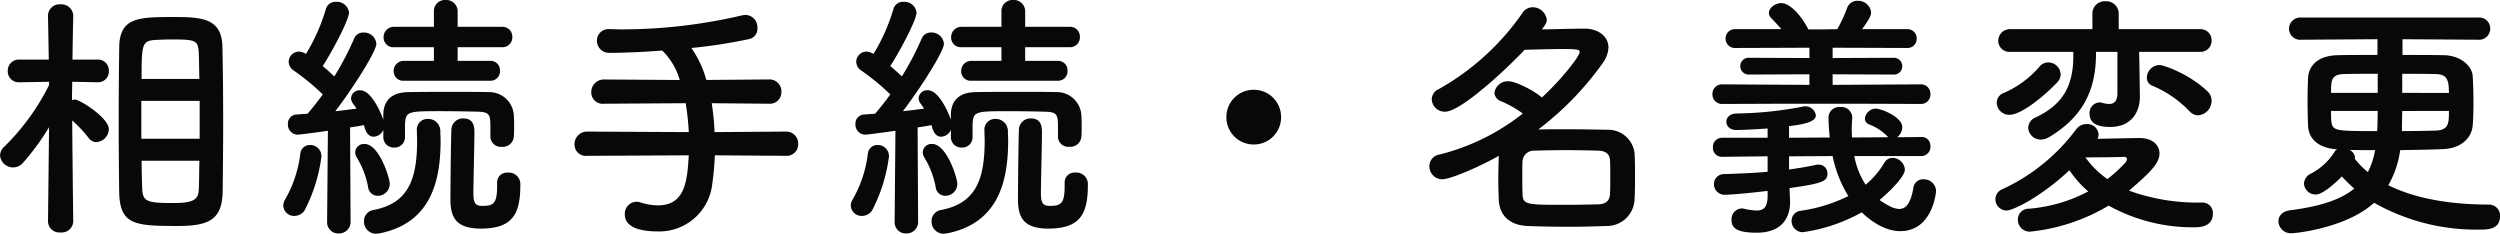 <svg xmlns="http://www.w3.org/2000/svg" width="445.786" height="41.676" viewBox="0 0 445.786 41.676"><path d="M-202.308-4.094c.138,5.8,2.714,6.026,10.4,6.026,5.52,0,7.958-1.058,8.05-6.118.046-3.726.092-8,.092-12.282,0-4.922-.046-9.8-.138-13.662-.138-5.152-4-5.2-8.97-5.2-6.21,0-9.384.184-9.43,5.474-.046,3.68-.092,8.326-.092,12.972C-202.4-12.282-202.354-7.682-202.308-4.094ZM-210.5,1.1s-.138-10.81-.184-17.986a22.628,22.628,0,0,1,2.9,3.082,1.757,1.757,0,0,0,1.426.782,2.389,2.389,0,0,0,2.208-2.3c0-2.024-5.152-5.29-6.072-5.29a1.956,1.956,0,0,0-.506.092c0-1.012.046-2.116.046-3.266l4.508.092h.046a1.915,1.915,0,0,0,1.978-2.024,1.927,1.927,0,0,0-2.024-2.024h-4.462c.046-4.14.138-7.774.138-7.774v-.046a2.092,2.092,0,0,0-2.254-2.024A2.04,2.04,0,0,0-215-35.558v.046l.138,7.774h-5.244a1.965,1.965,0,0,0-2.07,2.024,1.953,1.953,0,0,0,2.024,2.024h.046l5.29-.092v.6a40.93,40.93,0,0,1-8,10.994,2.151,2.151,0,0,0-.736,1.518,2.326,2.326,0,0,0,2.346,2.162,2.317,2.317,0,0,0,1.748-.828,42.642,42.642,0,0,0,4.646-6.348L-215,1.1V1.15a2.025,2.025,0,0,0,2.254,1.932A2.05,2.05,0,0,0-210.5,1.15Zm12.19-25.392c0-6.072.046-6.808,2.438-6.946.874-.046,1.84-.092,2.806-.092,4.646,0,4.876.138,4.968,2.852.046,1.242.046,2.668.092,4.186Zm10.35,10.672h-10.4v-6.762h10.4ZM-188-9.706c-.046,1.61-.046,3.174-.092,4.554-.046,1.978-.184,2.99-4.462,2.99-4.922,0-5.612-.23-5.658-2.852-.046-1.38-.092-2.99-.092-4.692Zm51.842-14.26a1.674,1.674,0,0,0,1.748-1.794,1.662,1.662,0,0,0-1.748-1.748h-5.8v-2.438H-134a1.747,1.747,0,0,0,1.794-1.84A1.736,1.736,0,0,0-134-33.58h-7.958v-2.76a2.015,2.015,0,0,0-2.162-2.024,1.962,1.962,0,0,0-2.07,2.024v2.76h-7.084a1.833,1.833,0,0,0-1.886,1.886,1.728,1.728,0,0,0,1.886,1.748h7.084v2.438h-5.336a1.786,1.786,0,0,0-1.84,1.84,1.68,1.68,0,0,0,1.84,1.7ZM-134.918-5.7v.46c0,3.128-.6,3.588-2.622,3.588-1.1,0-1.61-.322-1.61-2.208,0-2.3.184-8.418.184-10.9,0-.736,0-2.484-1.932-2.484a2.063,2.063,0,0,0-2.162,1.794c-.092,1.426-.184,10.718-.184,12.558,0,3.174.874,5.29,5.428,5.29,5.75,0,7.038-2.714,7.038-7.774a2.056,2.056,0,0,0-2.254-2.208,1.746,1.746,0,0,0-1.886,1.84Zm-1.2-8.28a1.85,1.85,0,0,0,2.024,1.794,1.978,1.978,0,0,0,2.162-1.84c.046-.552.046-1.15.046-1.794,0-.6,0-1.242-.046-1.84a4.382,4.382,0,0,0-4.462-4.278c-1.978-.046-4.048-.046-6.118-.046-2.852,0-5.7,0-8.28.046-3.036.046-4.37,1.61-4.416,3.956v.966c-.322-.966-2.07-5.244-4.094-5.244a1.517,1.517,0,0,0-1.656,1.38,1.618,1.618,0,0,0,.368,1.012c.184.276.414.552.6.874-1.058.138-2.392.322-3.772.46,3.358-4.416,7.314-10.718,7.314-12.006a2.2,2.2,0,0,0-2.3-2.024,1.74,1.74,0,0,0-1.7,1.15,50.2,50.2,0,0,1-3.5,6.67c-.6-.552-1.334-1.242-2.07-1.84,1.1-1.61,4.692-8.05,4.692-9.568a2.187,2.187,0,0,0-2.3-1.886,1.776,1.776,0,0,0-1.84,1.334A33.563,33.563,0,0,1-169-28.75a2.782,2.782,0,0,0-1.242-.414,1.845,1.845,0,0,0-1.84,1.84,1.9,1.9,0,0,0,.874,1.518,40.6,40.6,0,0,1,5.2,4.278c-.92,1.288-1.886,2.484-2.714,3.45-.782.046-1.472.092-2.024.138a1.592,1.592,0,0,0-1.472,1.7,1.767,1.767,0,0,0,1.7,1.886c.414,0,3.22-.368,5.428-.69L-165.232,1.1V1.15a1.989,1.989,0,0,0,2.07,2.116A2.063,2.063,0,0,0-161.046,1.1l-.092-16.744q1.449-.207,2.484-.414c.368,1.794,1.2,2.07,1.7,2.07a1.957,1.957,0,0,0,1.748-1.242v1.288a1.845,1.845,0,0,0,1.932,1.886,1.834,1.834,0,0,0,1.932-1.84v-2.346c.138-2.254.506-2.3,6.394-2.3,2.3,0,4.784.046,6.532.092,2.3.046,2.3.644,2.3,2.99v1.426Zm-19.642,17.2c8.924-1.84,10.764-9.108,10.764-16.468,0-.6-.046-1.15-.046-1.748a2.161,2.161,0,0,0-2.208-2.162,1.892,1.892,0,0,0-1.978,2.024v.092c0,.6.046,1.15.046,1.7,0,6.808-1.472,11.224-7.774,12.42a2,2,0,0,0-1.7,2.024,2.148,2.148,0,0,0,2.208,2.208A3.551,3.551,0,0,0-155.756,3.22Zm-.414-6.67a2.137,2.137,0,0,0,2.116-2.116c0-1.058-1.886-7.13-4.508-7.13a1.557,1.557,0,0,0-1.656,1.472,1.978,1.978,0,0,0,.322,1.012,15.435,15.435,0,0,1,1.978,5.2A1.721,1.721,0,0,0-156.17-3.45ZM-169.234-.874a28.81,28.81,0,0,0,2.99-9.568,1.993,1.993,0,0,0-2.024-2.07,1.705,1.705,0,0,0-1.748,1.61,21.608,21.608,0,0,1-2.668,8.05,2.121,2.121,0,0,0-.368,1.2A1.941,1.941,0,0,0-171.028.138,2.167,2.167,0,0,0-169.234-.874ZM-83.4-10.58A2.036,2.036,0,0,0-81.236-12.7,2.11,2.11,0,0,0-83.4-14.9l-12.742.092a44.431,44.431,0,0,0-.506-5.152l10.258.092a2.036,2.036,0,0,0,2.162-2.116A2.11,2.11,0,0,0-86.388-24.2l-11.224.092a18.326,18.326,0,0,0-2.668-5.7,91.39,91.39,0,0,0,10.4-1.61A1.884,1.884,0,0,0-88.5-33.35,2.19,2.19,0,0,0-90.62-35.7a3.551,3.551,0,0,0-.69.092,94.147,94.147,0,0,1-21.528,2.484c-.69,0-1.38-.046-2.024-.046h-.046a2.042,2.042,0,0,0-2.208,2.07,2.164,2.164,0,0,0,2.3,2.162c2.392,0,5.75-.138,9.338-.414A11.961,11.961,0,0,1-102.35-24.1l-13.524-.092a2.235,2.235,0,0,0-2.254,2.3,2.022,2.022,0,0,0,2.254,2.024l14.582-.092a46.464,46.464,0,0,1,.552,5.152l-18.124-.092a2.235,2.235,0,0,0-2.254,2.3,2.022,2.022,0,0,0,2.254,2.024l18.124-.092c-.276,4.37-.552,8.924-5.52,8.924a10.483,10.483,0,0,1-3.036-.506,2.552,2.552,0,0,0-.782-.138,2.132,2.132,0,0,0-2.07,2.254c0,2.346,2.852,3.036,5.842,3.036a9.5,9.5,0,0,0,9.752-8.464,50.083,50.083,0,0,0,.46-5.106ZM-34.96-23.966a1.674,1.674,0,0,0,1.748-1.794,1.662,1.662,0,0,0-1.748-1.748h-5.8v-2.438H-32.8A1.747,1.747,0,0,0-31-31.786,1.736,1.736,0,0,0-32.8-33.58h-7.958v-2.76a2.015,2.015,0,0,0-2.162-2.024,1.962,1.962,0,0,0-2.07,2.024v2.76h-7.084a1.833,1.833,0,0,0-1.886,1.886,1.728,1.728,0,0,0,1.886,1.748h7.084v2.438h-5.336a1.786,1.786,0,0,0-1.84,1.84,1.68,1.68,0,0,0,1.84,1.7ZM-33.718-5.7v.46c0,3.128-.6,3.588-2.622,3.588-1.1,0-1.61-.322-1.61-2.208,0-2.3.184-8.418.184-10.9,0-.736,0-2.484-1.932-2.484a2.063,2.063,0,0,0-2.162,1.794c-.092,1.426-.184,10.718-.184,12.558,0,3.174.874,5.29,5.428,5.29,5.75,0,7.038-2.714,7.038-7.774A2.056,2.056,0,0,0-31.832-7.59a1.746,1.746,0,0,0-1.886,1.84Zm-1.2-8.28A1.85,1.85,0,0,0-32.89-12.19a1.978,1.978,0,0,0,2.162-1.84c.046-.552.046-1.15.046-1.794,0-.6,0-1.242-.046-1.84a4.382,4.382,0,0,0-4.462-4.278c-1.978-.046-4.048-.046-6.118-.046-2.852,0-5.7,0-8.28.046-3.036.046-4.37,1.61-4.416,3.956v.966c-.322-.966-2.07-5.244-4.094-5.244a1.517,1.517,0,0,0-1.656,1.38,1.618,1.618,0,0,0,.368,1.012c.184.276.414.552.6.874-1.058.138-2.392.322-3.772.46,3.358-4.416,7.314-10.718,7.314-12.006a2.2,2.2,0,0,0-2.3-2.024,1.74,1.74,0,0,0-1.7,1.15,50.2,50.2,0,0,1-3.5,6.67c-.6-.552-1.334-1.242-2.07-1.84,1.1-1.61,4.692-8.05,4.692-9.568a2.187,2.187,0,0,0-2.3-1.886,1.776,1.776,0,0,0-1.84,1.334A33.562,33.562,0,0,1-67.8-28.75a2.782,2.782,0,0,0-1.242-.414,1.845,1.845,0,0,0-1.84,1.84,1.9,1.9,0,0,0,.874,1.518,40.6,40.6,0,0,1,5.2,4.278c-.92,1.288-1.886,2.484-2.714,3.45-.782.046-1.472.092-2.024.138a1.592,1.592,0,0,0-1.472,1.7,1.767,1.767,0,0,0,1.7,1.886c.414,0,3.22-.368,5.428-.69L-64.032,1.1V1.15a1.989,1.989,0,0,0,2.07,2.116A2.063,2.063,0,0,0-59.846,1.1l-.092-16.744q1.449-.207,2.484-.414c.368,1.794,1.2,2.07,1.7,2.07A1.957,1.957,0,0,0-54-15.226v1.288a1.845,1.845,0,0,0,1.932,1.886,1.834,1.834,0,0,0,1.932-1.84v-2.346c.138-2.254.506-2.3,6.394-2.3,2.3,0,4.784.046,6.532.092,2.3.046,2.3.644,2.3,2.99v1.426ZM-54.556,3.22c8.924-1.84,10.764-9.108,10.764-16.468,0-.6-.046-1.15-.046-1.748a2.161,2.161,0,0,0-2.208-2.162,1.892,1.892,0,0,0-1.978,2.024v.092c0,.6.046,1.15.046,1.7,0,6.808-1.472,11.224-7.774,12.42a2,2,0,0,0-1.7,2.024,2.148,2.148,0,0,0,2.208,2.208A3.551,3.551,0,0,0-54.556,3.22Zm-.414-6.67a2.137,2.137,0,0,0,2.116-2.116c0-1.058-1.886-7.13-4.508-7.13a1.557,1.557,0,0,0-1.656,1.472,1.978,1.978,0,0,0,.322,1.012,15.435,15.435,0,0,1,1.978,5.2A1.721,1.721,0,0,0-54.97-3.45ZM-68.034-.874a28.81,28.81,0,0,0,2.99-9.568,1.993,1.993,0,0,0-2.024-2.07,1.705,1.705,0,0,0-1.748,1.61,21.608,21.608,0,0,1-2.668,8.05,2.121,2.121,0,0,0-.368,1.2A1.941,1.941,0,0,0-69.828.138,2.167,2.167,0,0,0-68.034-.874ZM4.876-17.48A4.849,4.849,0,0,0,0-22.356,4.849,4.849,0,0,0-4.876-17.48,4.849,4.849,0,0,0,0-12.6,4.849,4.849,0,0,0,4.876-17.48ZM43.7-10.58c-.046,1.242-.092,2.806-.092,4.324,0,1.288.046,2.53.092,3.634.138,2.576,1.84,4.416,5.106,4.554,2.162.092,4.692.138,7.268.138,2.254,0,4.6-.046,6.808-.138a4.928,4.928,0,0,0,5.014-4.6c.092-1.426.092-2.852.092-4.278s0-2.852-.092-4.186a4.736,4.736,0,0,0-4.784-4.094c-2.392-.046-5.06-.092-7.682-.092-1.61,0-3.22,0-4.692.046A54.9,54.9,0,0,0,62.284-27.186,5,5,0,0,0,63.25-29.9c0-1.932-1.748-3.358-4.278-3.358-1.932,0-4.876.092-7.59.138.736-.966.874-1.334.874-1.7a2.547,2.547,0,0,0-2.53-2.254,2.185,2.185,0,0,0-1.84,1.058A44.861,44.861,0,0,1,33.028-22.494a2.044,2.044,0,0,0-1.288,1.84,2.313,2.313,0,0,0,2.392,2.208c2.806,0,11.132-7.774,14.168-11.04,2.07-.046,4.6-.138,6.67-.138,3.128,0,3.128.138,3.128.6,0,.6-2.806,4.416-6.716,8.05-1.472-1.288-4.692-2.9-5.98-2.9a2.4,2.4,0,0,0-2.484,2.07,1.733,1.733,0,0,0,1.242,1.518,19.145,19.145,0,0,1,3.818,2.162A39.087,39.087,0,0,1,33.12-10.81a2.083,2.083,0,0,0-1.794,2.07A2.3,2.3,0,0,0,33.58-6.394C35.1-6.394,40.3-8.648,43.7-10.58ZM63.526-3.772c-.046,1.288-.874,1.794-2.024,1.84-1.84.046-3.864.092-5.842.092-6.946,0-7.682,0-7.728-1.932-.046-1.058-.046-2.3-.046-3.45,0-.874,0-1.7.046-2.438a2.009,2.009,0,0,1,2.116-1.84c1.656-.046,3.588-.092,5.566-.092s4,.046,5.8.092c1.472.046,2.07.69,2.116,1.794.046.92.046,1.978.046,3.036C63.572-5.658,63.572-4.646,63.526-3.772ZM118.91-19.826a1.662,1.662,0,0,0,1.748-1.748,1.662,1.662,0,0,0-1.748-1.748l-15.686.092v-1.886l10.81.046a1.489,1.489,0,0,0,1.61-1.472,1.5,1.5,0,0,0-1.61-1.518l-10.81.046v-1.84l13.248.046a1.643,1.643,0,0,0,1.748-1.656,1.653,1.653,0,0,0-1.748-1.7h-8c1.2-1.656,1.61-2.346,1.61-3.036a2.322,2.322,0,0,0-2.392-2.024,1.932,1.932,0,0,0-1.886,1.288,24.6,24.6,0,0,1-1.748,3.772l-2.852.046H98.9c-1.15-2.3-3.22-4.692-4.83-4.692-1.058,0-2.208.828-2.208,1.748a1.356,1.356,0,0,0,.46.966c.6.644,1.2,1.242,1.748,1.932H85.928a1.657,1.657,0,0,0-1.794,1.656,1.666,1.666,0,0,0,1.794,1.7l13.156-.046v1.84L88.366-28.06a1.489,1.489,0,0,0-1.61,1.472,1.5,1.5,0,0,0,1.61,1.518l10.718-.046v1.886l-15.5-.092a1.7,1.7,0,0,0-1.794,1.748,1.7,1.7,0,0,0,1.794,1.748l11.546-.046H106.95Zm.138,9.292a1.63,1.63,0,0,0,1.61-1.748,1.542,1.542,0,0,0-1.564-1.656l-4.37.046a2.305,2.305,0,0,0,.92-1.794c0-1.794-3.68-3.312-4.784-3.312a2.02,2.02,0,0,0-1.886,1.794,1.1,1.1,0,0,0,.736,1.012,9.23,9.23,0,0,1,3.266,2.116c.046.092.138.138.184.184l-6.486.046c0-.46-.046-.92-.046-1.38,0-.69.046-1.426.092-2.162v-.092a1.906,1.906,0,0,0-2.116-1.794,1.906,1.906,0,0,0-2.116,1.794c0,.322.046,2.162.23,3.634L95.45-13.8v-2.07c3.45-.414,4.784-.966,4.784-1.932a1.9,1.9,0,0,0-1.886-1.61,1.013,1.013,0,0,0-.368.046,66.4,66.4,0,0,1-11.96,1.242c-1.2.046-1.748.782-1.748,1.472,0,.736.6,1.472,1.794,1.472h.046c.736,0,2.944-.092,5.52-.276V-13.8h-8.1a1.627,1.627,0,0,0-1.656,1.7,1.6,1.6,0,0,0,1.656,1.7l8.1-.092v2.76c-2.484.23-5.152.322-7.774.414A1.761,1.761,0,0,0,82.064-5.52a1.886,1.886,0,0,0,1.978,1.886c.414,0,2.576-.092,7.59-.69v.874c0,2.07-.736,2.622-1.978,2.622A11.046,11.046,0,0,1,87.4-1.15a1.274,1.274,0,0,0-.414-.046A1.909,1.909,0,0,0,85.192.828c0,1.472.92,2.3,4.508,2.3,4.784,0,5.934-3.036,5.934-5.428v-.23l-.092-2.3c5.98-.828,6.762-1.242,6.762-2.576a1.56,1.56,0,0,0-1.564-1.61,1.565,1.565,0,0,0-.46.046c-1.472.322-3.128.6-4.83.828v-2.346l7.774-.046A21.6,21.6,0,0,0,106.03-3.4,28.235,28.235,0,0,1,97.566-.782,1.78,1.78,0,0,0,95.91,1.012a1.981,1.981,0,0,0,2.024,2.024A29.991,29.991,0,0,0,108.422-.506c.828.828,3.634,3.358,6.854,3.358,5.75,0,6.394-6.854,6.394-7.222a2.181,2.181,0,0,0-2.254-2.024,1.73,1.73,0,0,0-1.794,1.518c-.46,2.76-1.334,3.772-2.53,3.772a3.919,3.919,0,0,1-1.7-.506,11.708,11.708,0,0,1-1.794-1.1c1.518-1.242,4.508-4.094,4.508-5.428a2.249,2.249,0,0,0-2.208-2.07,1.646,1.646,0,0,0-1.426.828,15.353,15.353,0,0,1-3.358,3.956,13.96,13.96,0,0,1-2.024-5.106ZM168.406-17.8a2.605,2.605,0,0,0,2.392-2.576,2.353,2.353,0,0,0-.782-1.748c-3.082-2.944-7.636-4.646-8.556-4.646a2.31,2.31,0,0,0-2.208,2.254,1.515,1.515,0,0,0,1.058,1.472,19.388,19.388,0,0,1,6.532,4.508A2.165,2.165,0,0,0,168.406-17.8Zm.322-11.316a1.965,1.965,0,0,0,2.07-2.024,1.965,1.965,0,0,0-2.07-2.024h-14.49v-2.806a2.2,2.2,0,0,0-2.346-2.162,2.173,2.173,0,0,0-2.346,2.162v2.806H134.918a2.081,2.081,0,0,0-2.162,2.07,1.985,1.985,0,0,0,2.162,1.978h11.224v.736c0,5.52-2.024,8.74-6.716,10.948a2.1,2.1,0,0,0-1.334,1.84,2.234,2.234,0,0,0,2.254,2.116,3.011,3.011,0,0,0,1.518-.46c5.336-3.22,8.326-7.59,8.326-14.858v-.322h3.818v7.36c0,1.472-.644,1.932-1.472,1.932a4.783,4.783,0,0,1-1.334-.23,1.726,1.726,0,0,0-.46-.046,1.869,1.869,0,0,0-1.7,2.024c0,2.208,2.392,2.346,3.68,2.346,3.91,0,5.29-2.806,5.29-5.382v-.092l-.092-6.118-.046-1.794ZM143.29-23.69a2.147,2.147,0,0,0,.6-1.426,2.222,2.222,0,0,0-2.208-2.116,2.012,2.012,0,0,0-1.518.69,17.587,17.587,0,0,1-6.394,4.738,1.889,1.889,0,0,0-1.288,1.748,2.222,2.222,0,0,0,2.3,2.162C136.8-17.894,140.806-21.068,143.29-23.69ZM152.444-1.7A30.842,30.842,0,0,0,167.9,2.162c1.748,0,3.128-.644,3.128-2.438a1.857,1.857,0,0,0-1.886-1.978A35.623,35.623,0,0,1,156.078-4.37c4.094-3.5,5.428-5.014,5.428-6.624,0-1.472-1.2-2.76-3.588-2.76-.736,0-4.738.092-7.452.138a1.8,1.8,0,0,0,.184-.828,2.014,2.014,0,0,0-2.162-1.794,2.261,2.261,0,0,0-1.794.874A34.257,34.257,0,0,1,133.538-4.646a1.969,1.969,0,0,0-1.288,1.794,2.01,2.01,0,0,0,2.024,2.024c1.012,0,5.842-2.208,11.178-7.176a18.323,18.323,0,0,0,3.358,3.772A27.352,27.352,0,0,1,138.276-1.15,1.928,1.928,0,0,0,136.252.782a2.127,2.127,0,0,0,2.162,2.162A34.05,34.05,0,0,0,152.444-1.7Zm-4.14-8.6c2.668,0,6.486-.046,6.716-.092h.138c.276,0,.552.092.552.414a1.163,1.163,0,0,1-.322.644,24.271,24.271,0,0,1-3.174,2.9A16.434,16.434,0,0,1,148.3-10.3ZM218.362-31.28a1.969,1.969,0,0,0,2.116-1.978,1.945,1.945,0,0,0-2.116-1.978H186.806a2.025,2.025,0,0,0-2.208,1.978,2,2,0,0,0,2.208,1.978l13.57-.092v2.806c-2.806,0-5.336,0-7.13.046-3.818.092-5.152,2.162-5.244,4.048-.046,1.058-.092,2.576-.092,4.186,0,1.564.046,3.174.092,4.416.138,2.3,1.84,3.91,5.2,4.14a1.007,1.007,0,0,0-.46.414,10.958,10.958,0,0,1-4.14,3.864,2.119,2.119,0,0,0-1.334,1.84,2.08,2.08,0,0,0,2.116,1.932c.276,0,1.472-.046,4.646-3.22a24.612,24.612,0,0,0,2.208,2.162c-2.346,1.932-5.98,3.174-11.408,3.864-1.472.184-2.116,1.058-2.116,1.978A2.214,2.214,0,0,0,185.1,3.22c.828,0,9.8-.966,14.674-5.428A36.949,36.949,0,0,0,218.73,2.576c1.15,0,3.5,0,3.5-2.346a1.967,1.967,0,0,0-1.978-2.116c-7.728,0-13.708-1.334-17.94-3.45a17.333,17.333,0,0,0,2.116-6.256c2.852-.046,5.612-.092,7.682-.184,3.174-.138,5.06-1.978,5.244-4.186.092-1.058.138-2.484.138-4,0-1.748-.046-3.542-.138-4.83-.092-1.794-2.116-3.634-5.014-3.726-2.024-.046-4.692-.046-7.5-.046v-2.806ZM204.792-21.8v-3.4c2.3,0,4.462,0,5.934.046,1.978.046,2.392.874,2.392,3.358Zm8.326,3.22c0,2.162,0,3.4-2.346,3.5-1.564.046-3.726.092-6.026.092v-.966l.046-2.622Zm-12.7-3.22H192.1c0-2.162,0-3.312,2.346-3.358,1.472-.046,3.634-.046,5.98-.046Zm0,3.22c0,1.15-.046,2.07-.046,2.53,0,.368-.046.736-.046,1.058-7.682,0-8,0-8.188-1.932-.046-.414-.046-1.012-.046-1.656Zm-.46,6.992a13.951,13.951,0,0,1-1.288,3.91,14.349,14.349,0,0,1-2.346-2.392c0-.092.046-.138.046-.23a1.687,1.687,0,0,0-.966-1.334C196.742-11.592,198.306-11.592,199.962-11.592Z" transform="translate(223.56 38.364)" fill="#080808"/></svg>